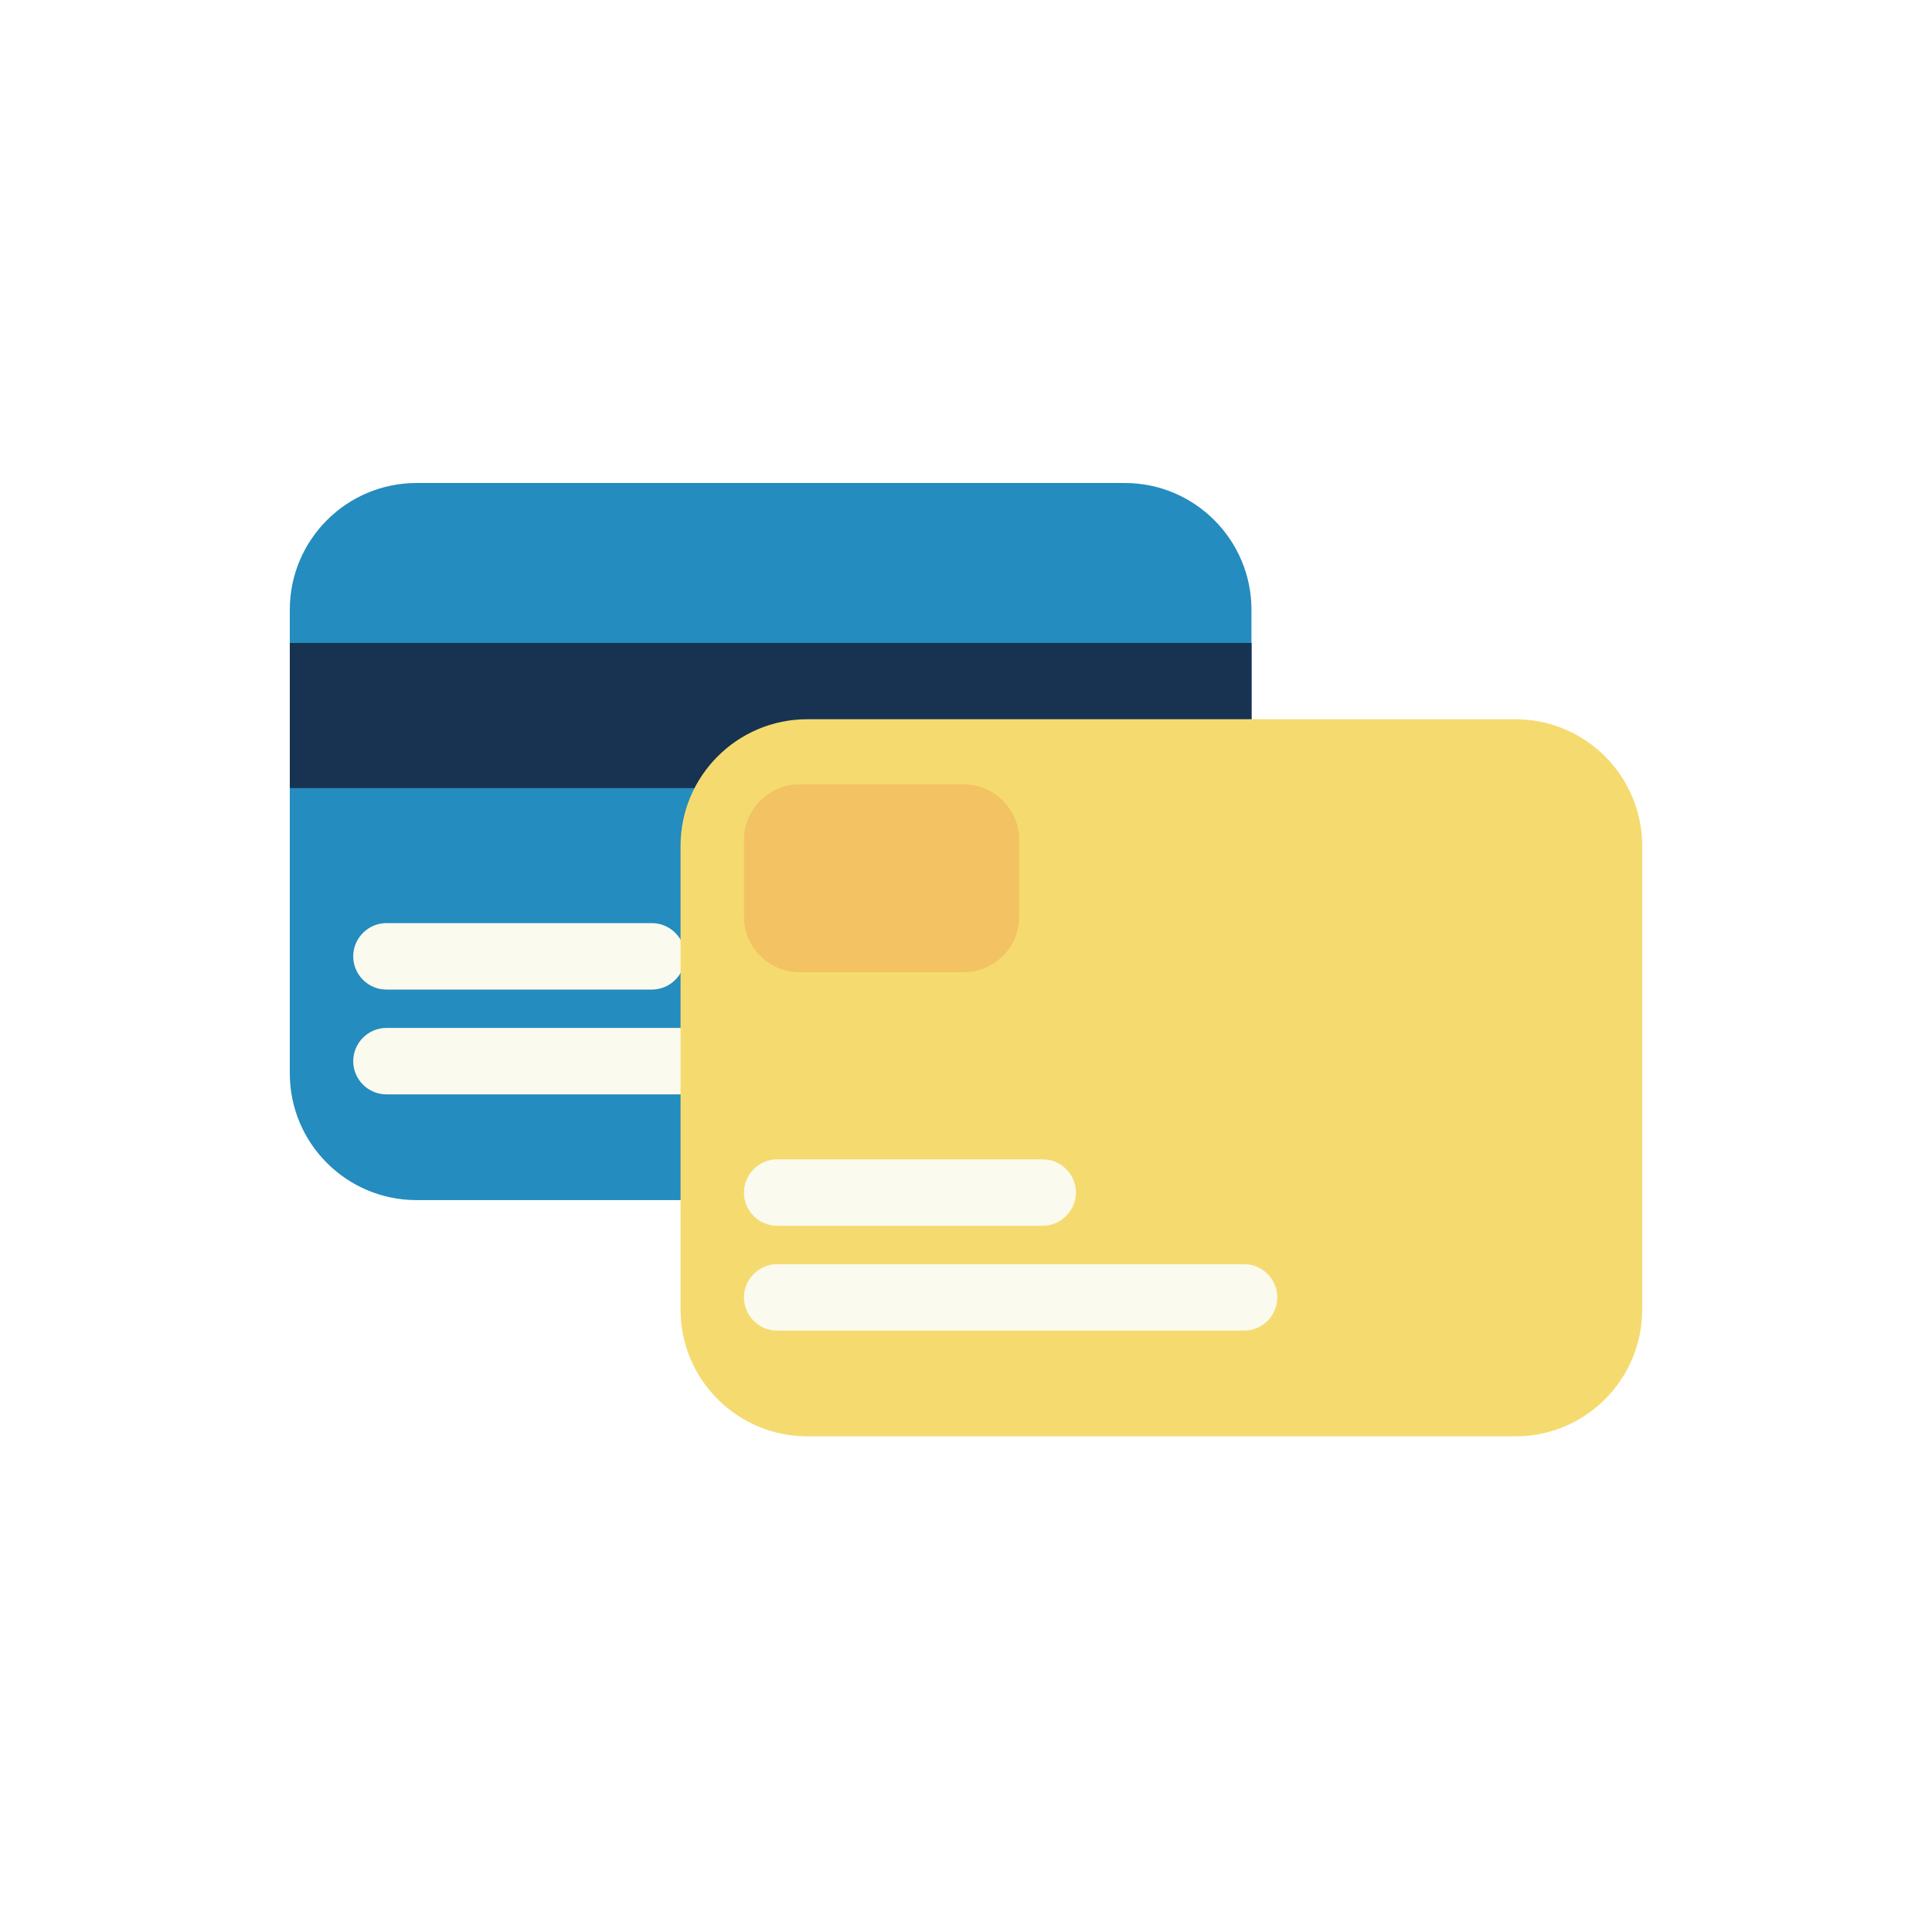 <svg width="40" height="40" viewBox="0 0 40 40" fill="none" xmlns="http://www.w3.org/2000/svg">
<path d="M23.287 24.847H8.624C7.176 24.847 6 23.672 6 22.224V12.624C6 11.176 7.176 10 8.624 10H23.287C24.734 10 25.91 11.176 25.91 12.624V22.221C25.91 23.672 24.738 24.847 23.287 24.847Z" fill="#248CBE"/>
<path d="M6 13.312H25.913V16.317H6V13.312Z" fill="#183351"/>
<path d="M13.496 20.488H8.001C7.623 20.488 7.313 20.179 7.313 19.8C7.313 19.422 7.623 19.112 8.001 19.112H13.496C13.874 19.112 14.184 19.422 14.184 19.8C14.184 20.179 13.874 20.488 13.496 20.488ZM17.667 22.658H8.001C7.623 22.658 7.313 22.349 7.313 21.971C7.313 21.592 7.623 21.282 8.001 21.282H17.667C18.046 21.282 18.355 21.592 18.355 21.971C18.355 22.349 18.046 22.658 17.667 22.658Z" fill="#FBFAEE"/>
<path d="M31.376 29.738H16.713C15.266 29.738 14.09 28.562 14.09 27.115V17.514C14.09 16.067 15.266 14.891 16.713 14.891H31.376C32.824 14.891 34 16.067 34 17.514V27.111C34 28.562 32.827 29.738 31.376 29.738Z" fill="#F5DB6F"/>
<path d="M21.585 25.379H16.091C15.713 25.379 15.403 25.07 15.403 24.691C15.403 24.313 15.713 24.003 16.091 24.003H21.588C21.967 24.003 22.276 24.313 22.276 24.691C22.273 25.07 21.964 25.379 21.585 25.379ZM25.757 27.549H16.091C15.713 27.549 15.403 27.24 15.403 26.861C15.403 26.483 15.713 26.173 16.091 26.173H25.757C26.135 26.173 26.445 26.483 26.445 26.861C26.445 27.24 26.135 27.549 25.757 27.549Z" fill="#FBFAEE"/>
<path d="M19.95 20.129H16.554C15.919 20.129 15.403 19.613 15.403 18.978V17.389C15.403 16.755 15.919 16.238 16.554 16.238H19.95C20.585 16.238 21.101 16.755 21.101 17.389V18.978C21.101 19.613 20.585 20.129 19.95 20.129Z" fill="#F3C262"/>
</svg>

